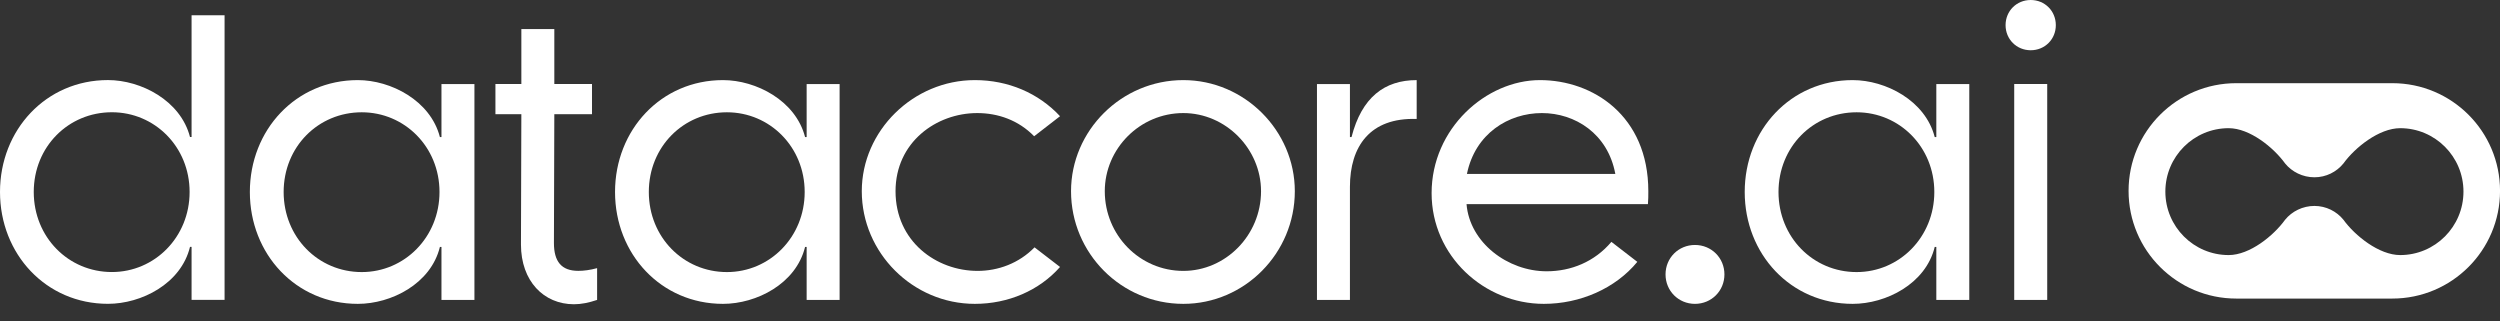 <?xml version="1.0" encoding="utf-8"?>
<svg xmlns="http://www.w3.org/2000/svg" fill="none" height="100%" overflow="visible" preserveAspectRatio="none" style="display: block;" viewBox="0 0 70 9" width="100%">
<rect x="0" y="0" width="70" height="9" fill="#333333" stroke="none"/>
<g id="Group 92">
<g id="datacore.ai">
<path d="M56.86 1.407C56.464 1.407 56.156 1.099 56.156 0.704C56.156 0.308 56.464 0 56.86 0C57.256 0 57.563 0.308 57.563 0.704C57.563 1.099 57.256 1.407 56.86 1.407ZM56.398 8.398V2.352H57.322V8.398H56.398Z" fill="white" id="Vector"/>
<path d="M48.852 5.376C48.852 3.639 50.138 2.243 51.875 2.243C52.798 2.243 53.909 2.814 54.172 3.837H54.217V2.353H55.14V8.399H54.217V6.915H54.172C53.92 7.948 52.809 8.508 51.875 8.508C50.138 8.508 48.852 7.112 48.852 5.376ZM49.798 5.376C49.798 6.64 50.765 7.618 51.985 7.618C53.183 7.618 54.161 6.64 54.161 5.376C54.161 4.111 53.183 3.144 51.985 3.144C50.765 3.144 49.798 4.111 49.798 5.376Z" fill="white" id="Vector_2"/>
<path d="M47.459 8.508C46.998 8.508 46.635 8.145 46.635 7.683C46.635 7.222 46.998 6.859 47.459 6.859C47.921 6.859 48.284 7.222 48.284 7.683C48.284 8.145 47.921 8.508 47.459 8.508Z" fill="white" id="Vector_3"/>
<path d="M40.085 5.409C40.085 3.595 41.613 2.243 43.119 2.243C44.603 2.243 46.153 3.243 46.153 5.354C46.153 5.475 46.153 5.595 46.142 5.716H41.063C41.151 6.794 42.217 7.596 43.306 7.596C43.987 7.596 44.647 7.332 45.119 6.772L45.845 7.332C45.229 8.08 44.24 8.508 43.228 8.508C41.558 8.508 40.085 7.167 40.085 5.409ZM41.074 4.87H45.229C45.02 3.738 44.097 3.166 43.174 3.166C42.239 3.166 41.305 3.738 41.074 4.87Z" fill="white" id="Vector_4"/>
<path d="M37.798 8.399H36.875V2.353H37.798V3.837H37.843C38.128 2.726 38.766 2.243 39.667 2.243V3.331C38.359 3.287 37.798 4.1 37.798 5.233V8.399Z" fill="white" id="Vector_5"/>
<path d="M33.133 8.508C31.396 8.508 29.989 7.09 29.989 5.354C29.989 3.661 31.396 2.243 33.133 2.243C34.848 2.243 36.255 3.661 36.255 5.354C36.255 7.09 34.848 8.508 33.133 8.508ZM33.133 7.585C34.32 7.585 35.309 6.585 35.309 5.354C35.309 4.166 34.32 3.166 33.133 3.166C31.913 3.166 30.934 4.166 30.934 5.354C30.934 6.585 31.913 7.585 33.133 7.585Z" fill="white" id="Vector_6"/>
<path d="M24.13 5.354C24.13 3.661 25.57 2.243 27.296 2.243C28.23 2.243 29.077 2.606 29.681 3.254L28.956 3.815C28.516 3.364 27.944 3.166 27.362 3.166C26.219 3.166 25.075 3.98 25.075 5.354C25.075 6.761 26.219 7.585 27.373 7.585C27.944 7.585 28.527 7.376 28.967 6.926L29.681 7.475C29.099 8.135 28.23 8.508 27.296 8.508C25.559 8.508 24.13 7.079 24.13 5.354Z" fill="white" id="Vector_7"/>
<path d="M17.221 5.376C17.221 3.639 18.508 2.243 20.244 2.243C21.168 2.243 22.278 2.814 22.542 3.837H22.586V2.353H23.509V8.399H22.586V6.915H22.542C22.289 7.948 21.179 8.508 20.244 8.508C18.508 8.508 17.221 7.112 17.221 5.376ZM18.167 5.376C18.167 6.64 19.134 7.618 20.354 7.618C21.552 7.618 22.531 6.64 22.531 5.376C22.531 4.111 21.552 3.144 20.354 3.144C19.134 3.144 18.167 4.111 18.167 5.376Z" fill="white" id="Vector_8"/>
<path d="M16.071 8.519C15.224 8.519 14.587 7.87 14.587 6.848L14.598 3.198H13.872V2.352H14.598V0.813H15.521V2.352H16.576V3.198H15.521L15.51 6.804C15.51 7.321 15.719 7.584 16.192 7.584C16.345 7.584 16.521 7.562 16.719 7.508V8.398C16.488 8.475 16.279 8.519 16.071 8.519Z" fill="white" id="Vector_9"/>
<path d="M6.996 5.376C6.996 3.639 8.283 2.243 10.019 2.243C10.943 2.243 12.053 2.814 12.317 3.837H12.361V2.353H13.284V8.399H12.361V6.915H12.317C12.064 7.948 10.954 8.508 10.019 8.508C8.283 8.508 6.996 7.112 6.996 5.376ZM7.942 5.376C7.942 6.64 8.909 7.618 10.129 7.618C11.327 7.618 12.306 6.64 12.306 5.376C12.306 4.111 11.327 3.144 10.129 3.144C8.909 3.144 7.942 4.111 7.942 5.376Z" fill="white" id="Vector_10"/>
<path d="M3.023 8.507C1.286 8.507 0 7.111 0 5.375C0 3.638 1.286 2.242 3.023 2.242C3.946 2.242 5.057 2.813 5.32 3.836H5.364V0.428H6.288V8.397H5.364V6.913H5.32C5.068 7.947 3.957 8.507 3.023 8.507ZM3.133 7.617C4.331 7.617 5.309 6.639 5.309 5.375C5.309 4.11 4.331 3.143 3.133 3.143C1.913 3.143 0.945 4.11 0.945 5.375C0.945 6.639 1.913 7.617 3.133 7.617Z" fill="white" id="Vector_11"/>
</g>
<path d="M66.985 2.329C68.65 2.329 70.001 3.679 70.001 5.345C70.001 7.01 68.649 8.36 66.984 8.36H62.616C60.95 8.36 59.6 7.01 59.6 5.345C59.6 3.679 60.95 2.329 62.616 2.329H66.985ZM67.205 3.589C66.614 3.589 65.938 4.131 65.616 4.577C65.424 4.813 65.132 4.964 64.804 4.964C64.477 4.964 64.175 4.813 63.983 4.577C63.661 4.131 62.994 3.589 62.403 3.589C61.424 3.589 60.63 4.384 60.63 5.365C60.63 6.346 61.424 7.142 62.403 7.142C62.994 7.142 63.661 6.599 63.983 6.153C64.175 5.917 64.477 5.766 64.804 5.766C65.132 5.767 65.424 5.917 65.616 6.153C65.938 6.599 66.614 7.142 67.205 7.142C68.183 7.142 68.977 6.346 68.977 5.365C68.977 4.384 68.183 3.589 67.205 3.589Z" fill="white" id="Exclude"/>
</g>
</svg>